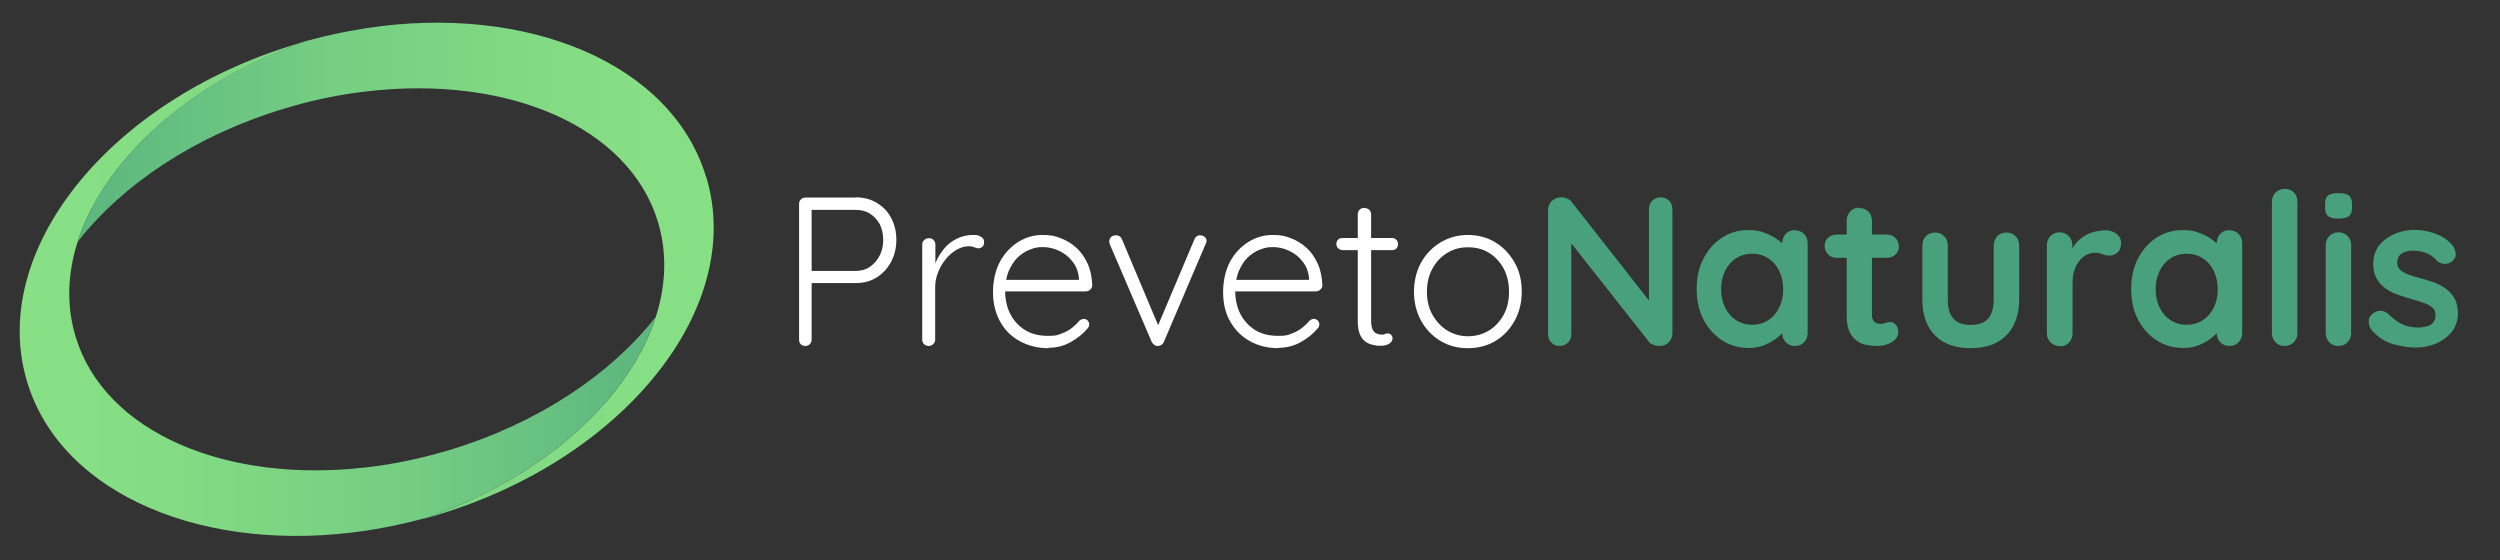 <?xml version="1.0" encoding="UTF-8"?>
<svg id="grdientlogo" xmlns="http://www.w3.org/2000/svg" xmlns:xlink="http://www.w3.org/1999/xlink" version="1.1" viewBox="0 0 1236.4 277.2">
  <rect x="0" y="0" width="1236.4" height="277.2" fill="#333333" stroke="none"/>
  <!-- Generator: Adobe Illustrator 29.3.1, SVG Export Plug-In . SVG Version: 2.1.0 Build 151)  -->
  <defs>
    <style>
      .st0 {
        fill: url(#linear-gradient1);
      }

      .st1 {
        fill: url(#linear-gradient);
      }

      .st2 {
        fill: #fff;
      }

      .st3 {
        fill: #48a17c;
      }
    </style>
    <linearGradient id="linear-gradient" x1="2454.1" y1="739.3" x2="2061.3" y2="739.3" gradientTransform="translate(2463.2 -596.8) rotate(-180) scale(1 -1)" gradientUnits="userSpaceOnUse">
      <stop offset="0" stop-color="#88e085"/>
      <stop offset=".2" stop-color="#83db84"/>
      <stop offset=".5" stop-color="#74cd82"/>
      <stop offset=".8" stop-color="#5cb67f"/>
      <stop offset="1" stop-color="#49a37d"/>
    </linearGradient>
    <linearGradient id="linear-gradient1" x1="353.5" y1="144.6" x2="-39.3" y2="144.6" gradientTransform="translate(0 278.4) scale(1 -1)" gradientUnits="userSpaceOnUse">
      <stop offset="0" stop-color="#88e085"/>
      <stop offset=".2" stop-color="#83db84"/>
      <stop offset=".5" stop-color="#74cd82"/>
      <stop offset=".8" stop-color="#5cb67f"/>
      <stop offset="1" stop-color="#49a37d"/>
    </linearGradient>
  </defs>
  <path class="st2" d="M423.2,97.6c3.9,0,7.4.9,10.4,2.7,3,1.8,5.4,4.2,7.1,7.4s2.6,6.8,2.6,10.9-.9,7.6-2.6,10.9c-1.8,3.3-4.1,5.8-7.1,7.7s-6.5,2.8-10.4,2.8h-22.3l.5-.9v28.9c0,.8-.3,1.6-.9,2.2s-1.4.9-2.2.9-1.8-.3-2.3-.9c-.6-.6-.8-1.4-.8-2.2v-67.2c0-.8.3-1.6.9-2.2.6-.6,1.4-.9,2.3-.9h24.9,0ZM423.2,134c2.7,0,5.1-.7,7.1-2.1,2-1.4,3.6-3.2,4.8-5.6s1.7-4.9,1.7-7.7-.6-5.5-1.7-7.7c-1.2-2.2-2.8-3.9-4.8-5.2-2-1.3-4.4-1.9-7.1-1.9h-22.3l.5-.8v31.6l-.6-.6h22.4,0Z"/>
  <path class="st2" d="M459.4,171.1c-1,0-1.8-.3-2.4-.9-.6-.6-.9-1.4-.9-2.2v-47.1c0-.8.3-1.6,1-2.2s1.4-.9,2.3-.9,1.7.3,2.3.9c.6.6.9,1.4.9,2.2v15.8l-1.6.3c.2-2.4.8-4.9,1.8-7.3,1-2.4,2.4-4.6,4.1-6.7s3.8-3.7,6.2-4.9,5.1-1.9,8.1-1.9,2.5.3,3.7.8c1.2.5,1.8,1.4,1.8,2.6s-.3,1.9-.8,2.4-1.2.8-2,.8-1.3-.2-2-.5c-.7-.3-1.7-.5-2.9-.5-2,0-3.9.6-5.9,1.7-2,1.2-3.8,2.7-5.4,4.7s-2.9,4.1-3.8,6.6c-1,2.4-1.4,4.9-1.4,7.3v25.9c0,.8-.3,1.6-1,2.2-.6.6-1.4.9-2.2.9h0Z"/>
  <path class="st2" d="M518.6,172.2c-5.4,0-10.1-1.2-14.3-3.5s-7.4-5.5-9.7-9.7-3.5-9-3.5-14.5,1.2-11,3.5-15.2c2.3-4.2,5.4-7.4,9.1-9.7,3.7-2.3,7.7-3.4,11.9-3.4s6.1.5,9,1.6c2.9,1.1,5.5,2.7,7.8,4.8,2.3,2.1,4.1,4.7,5.5,7.8,1.4,3.1,2.1,6.6,2.3,10.7,0,.8-.4,1.6-1,2.1-.6.6-1.4.9-2.2.9h-42.1l-1.3-5.7h41.4l-1.4,1.3v-2.1c-.3-3.3-1.4-6.1-3.3-8.4-1.8-2.3-4-4-6.6-5.2-2.6-1.2-5.2-1.8-8-1.8s-4.2.4-6.5,1.3-4.2,2.2-6,3.9c-1.8,1.8-3.2,4.1-4.4,6.8-1.1,2.8-1.7,6-1.7,9.8s.8,7.9,2.5,11.2,4.1,6,7.3,8c3.2,2,7,2.9,11.4,2.9s4.6-.4,6.6-1.1,3.6-1.6,5.2-2.8c1.5-1.2,2.8-2.4,3.7-3.6.8-.6,1.5-.9,2.2-.9s1.4.3,1.9.8c.5.6.8,1.2.8,1.9s-.3,1.6-1,2.2c-2.1,2.5-4.8,4.7-8.2,6.6s-7,2.8-11,2.8h0Z"/>
  <path class="st2" d="M551.9,116.3c.6,0,1.1.2,1.7.5s1,.9,1.3,1.6l18.4,43.7-1.4.8,18.8-44.5c.6-1.4,1.6-2.1,3-2,.7,0,1.4.2,2,.7s1,1.1,1,1.9,0,.8-.2,1.1c-.1.3-.2.5-.3.7l-20.6,48.3c-.6,1.3-1.5,1.9-2.8,2-.6,0-1.3,0-1.9-.5s-1-.9-1.3-1.5l-20.7-48.2c0-.2-.1-.4-.2-.7,0-.3-.1-.6-.1-.8,0-.8.3-1.5.8-2.1s1.4-.9,2.4-.9h0Z"/>
  <path class="st2" d="M632.4,172.2c-5.4,0-10.2-1.2-14.3-3.5s-7.3-5.5-9.7-9.7-3.5-9-3.5-14.5,1.2-11,3.5-15.2c2.3-4.2,5.4-7.4,9.1-9.7,3.7-2.3,7.7-3.4,11.9-3.4s6.1.5,9,1.6c2.9,1.1,5.5,2.7,7.8,4.8,2.3,2.1,4.1,4.7,5.5,7.8,1.4,3.1,2.1,6.6,2.3,10.7,0,.8-.4,1.6-1,2.1-.6.6-1.4.9-2.2.9h-42.1l-1.3-5.7h41.4l-1.4,1.3v-2.1c-.3-3.3-1.4-6.1-3.3-8.4-1.8-2.3-4-4-6.6-5.2-2.6-1.2-5.2-1.8-8-1.8s-4.2.4-6.5,1.3-4.2,2.2-6,3.9-3.2,4.1-4.4,6.8c-1.1,2.8-1.7,6-1.7,9.8s.8,7.9,2.5,11.2,4.1,6,7.3,8c3.2,2,7,2.9,11.4,2.9s4.6-.4,6.6-1.1,3.6-1.6,5.2-2.8c1.5-1.2,2.8-2.4,3.7-3.6.8-.6,1.5-.9,2.2-.9s1.4.3,1.9.8c.5.6.8,1.2.8,1.9s-.3,1.6-1,2.2c-2.1,2.5-4.8,4.7-8.2,6.6-3.4,1.9-7,2.8-11,2.8h0Z"/>
  <path class="st2" d="M664,117.7h24.5c.8,0,1.5.3,2.1.9.6.6.8,1.3.8,2.2s-.3,1.5-.8,2.1-1.3.8-2.1.8h-24.5c-.8,0-1.6-.3-2.2-.9-.6-.6-.9-1.3-.9-2.2s.3-1.5.9-2.1,1.3-.8,2.2-.8ZM674.9,102.9c.9,0,1.7.3,2.3.9.6.6.9,1.4.9,2.2v52.7c0,2,.3,3.4.8,4.4.5,1,1.2,1.6,2,1.9.8.3,1.7.5,2.5.5s1.1,0,1.5-.3,1-.3,1.5-.3,1.2.2,1.6.7c.5.5.7,1.1.7,1.9s-.6,1.8-1.7,2.5-2.5,1-4,1-1.6,0-2.8-.2-2.6-.5-3.9-1.2c-1.3-.7-2.5-1.8-3.4-3.5-.9-1.7-1.4-4.1-1.4-7.2v-53c0-.8.3-1.6.9-2.2s1.4-.9,2.3-.9h0Z"/>
  <path class="st2" d="M752.6,144.3c0,5.3-1.2,10.1-3.5,14.3-2.3,4.2-5.5,7.6-9.5,10s-8.5,3.6-13.7,3.6-9.5-1.2-13.5-3.6c-4-2.4-7.2-5.7-9.6-10-2.3-4.2-3.5-9-3.5-14.3s1.2-10.2,3.5-14.4c2.3-4.2,5.5-7.5,9.6-10,4-2.4,8.5-3.7,13.5-3.7s9.7,1.2,13.7,3.7c4,2.4,7.1,5.8,9.5,10s3.5,9,3.5,14.4ZM746.3,144.3c0-4.3-.9-8.1-2.6-11.4-1.8-3.3-4.2-5.9-7.2-7.8-3-1.9-6.5-2.8-10.5-2.8s-7.2.9-10.3,2.8c-3.1,1.9-5.5,4.5-7.3,7.8-1.8,3.3-2.7,7.1-2.7,11.4s.9,8.1,2.7,11.3,4.2,5.9,7.3,7.8c3.1,1.9,6.5,2.9,10.3,2.9s7.4-1,10.5-2.9c3-1.9,5.4-4.5,7.2-7.8,1.8-3.3,2.6-7.1,2.6-11.3Z"/>
  <g>
    <path class="st3" d="M821.4,97.6c1.7,0,3,.6,4.1,1.7s1.6,2.5,1.6,4.2v61.2c0,1.8-.6,3.3-1.8,4.6-1.2,1.2-2.8,1.8-4.6,1.8s-1.8-.2-2.8-.5-1.7-.8-2.2-1.3l-41.3-52.4,2.7-1.7v50c0,1.7-.5,3.1-1.6,4.2s-2.5,1.7-4.2,1.7-3-.6-4.1-1.7-1.6-2.5-1.6-4.2v-61.2c0-1.8.6-3.3,1.8-4.6,1.2-1.2,2.8-1.8,4.6-1.8s2,.2,3,.6,1.8,1,2.3,1.7l40,51-1.8,1.3v-48.7c0-1.7.5-3.1,1.6-4.2,1-1.1,2.5-1.7,4.2-1.7h0Z"/>
    <path class="st3" d="M887.7,113.9c1.8,0,3.3.6,4.5,1.8,1.2,1.2,1.8,2.7,1.8,4.6v44.4c0,1.8-.6,3.3-1.8,4.6-1.2,1.2-2.7,1.8-4.5,1.8s-3.3-.6-4.5-1.8c-1.2-1.2-1.8-2.8-1.8-4.6v-5.1l2.3.9c0,.9-.5,2-1.5,3.3s-2.3,2.6-4,3.8-3.7,2.3-5.9,3.2c-2.3.9-4.7,1.3-7.4,1.3-4.8,0-9.2-1.2-13.1-3.7-3.9-2.5-7-5.9-9.3-10.3-2.3-4.4-3.4-9.4-3.4-15.1s1.1-10.8,3.4-15.2c2.3-4.4,5.3-7.8,9.2-10.3s8.1-3.7,12.8-3.7,5.8.5,8.3,1.4c2.5.9,4.7,2.1,6.6,3.5s3.3,2.8,4.3,4.2c1,1.4,1.5,2.6,1.5,3.6l-3.8,1.4v-7.7c0-1.8.6-3.3,1.8-4.6,1.2-1.2,2.7-1.8,4.5-1.8h0ZM866.5,160.6c3.1,0,5.8-.8,8.1-2.3s4.1-3.6,5.4-6.3c1.3-2.7,1.9-5.6,1.9-8.9s-.7-6.4-1.9-9c-1.3-2.7-3.1-4.8-5.4-6.3-2.3-1.5-5-2.3-8.1-2.3s-5.7.8-8,2.3c-2.3,1.5-4.1,3.6-5.4,6.3s-1.9,5.7-1.9,9,.7,6.3,1.9,8.9c1.3,2.7,3.1,4.8,5.4,6.3,2.3,1.5,5,2.3,8,2.3h0Z"/>
    <path class="st3" d="M908.3,116h24.9c1.7,0,3.1.6,4.2,1.7s1.7,2.5,1.7,4.2-.6,3-1.7,4c-1.1,1.1-2.5,1.6-4.2,1.6h-24.9c-1.7,0-3.1-.6-4.2-1.7s-1.7-2.5-1.7-4.2.6-3,1.7-4,2.5-1.6,4.2-1.6ZM919.6,102.9c1.8,0,3.3.6,4.5,1.8,1.2,1.2,1.7,2.8,1.7,4.6v46.7c0,1,.2,1.8.6,2.4.4.6.9,1.1,1.6,1.4.7.3,1.4.4,2.2.4s1.6-.2,2.3-.5,1.5-.5,2.4-.5,1.9.5,2.7,1.4c.8.9,1.2,2.2,1.2,3.8s-1.1,3.6-3.2,4.8c-2.1,1.3-4.4,1.9-6.9,1.9s-3.1-.1-4.9-.4c-1.8-.2-3.5-.8-5-1.8s-2.9-2.4-3.9-4.4-1.6-4.7-1.6-8.1v-47.3c0-1.8.6-3.3,1.8-4.6s2.8-1.8,4.6-1.8h0Z"/>
    <path class="st3" d="M992.3,115c1.8,0,3.3.6,4.5,1.8,1.2,1.2,1.8,2.8,1.8,4.6v26.7c0,7.4-2.1,13.3-6.2,17.6s-10.1,6.5-17.8,6.5-13.7-2.2-17.8-6.5c-4.1-4.3-6.1-10.2-6.1-17.6v-26.7c0-1.8.6-3.3,1.8-4.6,1.2-1.2,2.7-1.8,4.5-1.8s3.3.6,4.5,1.8c1.2,1.2,1.8,2.8,1.8,4.6v26.7c0,4.3.9,7.4,2.8,9.5,1.9,2.1,4.7,3.1,8.5,3.1s6.7-1,8.6-3.1c1.9-2.1,2.8-5.2,2.8-9.5v-26.7c0-1.8.6-3.3,1.8-4.6,1.2-1.2,2.7-1.8,4.5-1.8h0Z"/>
    <path class="st3" d="M1018.6,171.1c-1.8,0-3.3-.6-4.5-1.8-1.2-1.2-1.8-2.8-1.8-4.6v-43.4c0-1.8.6-3.3,1.8-4.6,1.2-1.2,2.7-1.8,4.5-1.8s3.3.6,4.5,1.8c1.2,1.2,1.8,2.8,1.8,4.6v9.9l-.7-7c.8-1.7,1.8-3.2,3-4.5s2.6-2.4,4.2-3.3c1.5-.9,3.2-1.5,4.9-1.9,1.8-.4,3.5-.6,5.2-.6s3.9.6,5.3,1.8,2.2,2.6,2.2,4.2c0,2.3-.6,4-1.8,5-1.2,1-2.5,1.5-3.9,1.5s-2.5-.2-3.6-.7c-1.1-.5-2.3-.7-3.7-.7s-2.5.3-3.8.9c-1.3.6-2.5,1.5-3.6,2.8-1.1,1.3-2,2.8-2.6,4.7-.7,1.9-1,4-1,6.6v24.9c0,1.8-.6,3.3-1.8,4.6-1.2,1.2-2.7,1.8-4.5,1.8h0Z"/>
    <path class="st3" d="M1102.6,113.9c1.8,0,3.3.6,4.5,1.8,1.2,1.2,1.8,2.7,1.8,4.6v44.4c0,1.8-.6,3.3-1.8,4.6-1.2,1.2-2.7,1.8-4.5,1.8s-3.3-.6-4.5-1.8c-1.2-1.2-1.8-2.8-1.8-4.6v-5.1l2.3.9c0,.9-.5,2-1.5,3.3s-2.3,2.6-4,3.8c-1.7,1.3-3.7,2.3-5.9,3.2-2.3.9-4.7,1.3-7.4,1.3-4.8,0-9.2-1.2-13.1-3.7-3.9-2.5-7-5.9-9.3-10.3-2.3-4.4-3.4-9.4-3.4-15.1s1.1-10.8,3.4-15.2c2.3-4.4,5.3-7.8,9.2-10.3s8.1-3.7,12.8-3.7,5.8.5,8.3,1.4,4.7,2.1,6.6,3.5c1.8,1.4,3.3,2.8,4.3,4.2,1,1.4,1.5,2.6,1.5,3.6l-3.8,1.4v-7.7c0-1.8.6-3.3,1.8-4.6,1.2-1.2,2.7-1.8,4.5-1.8h0ZM1081.4,160.6c3.1,0,5.8-.8,8.1-2.3,2.3-1.5,4.1-3.6,5.4-6.3,1.3-2.7,1.9-5.6,1.9-8.9s-.7-6.4-1.9-9c-1.3-2.7-3.1-4.8-5.4-6.3-2.3-1.5-5-2.3-8.1-2.3s-5.7.8-8,2.3c-2.3,1.5-4.1,3.6-5.4,6.3s-1.9,5.7-1.9,9,.7,6.3,1.9,8.9c1.3,2.7,3.1,4.8,5.4,6.3,2.3,1.5,5,2.3,8,2.3h0Z"/>
    <path class="st3" d="M1136.2,164.7c0,1.8-.6,3.3-1.8,4.6-1.2,1.2-2.8,1.8-4.6,1.8s-3.2-.6-4.4-1.8c-1.2-1.2-1.8-2.8-1.8-4.6v-64.9c0-1.8.6-3.3,1.8-4.6,1.2-1.2,2.8-1.8,4.6-1.8s3.3.6,4.5,1.8c1.2,1.2,1.7,2.8,1.7,4.6v64.9h0Z"/>
    <path class="st3" d="M1156.4,108.1c-2.4,0-4.1-.4-5-1.2-1-.8-1.5-2.1-1.5-4.1v-2c0-2,.5-3.4,1.6-4.2s2.8-1.1,5-1.1,4.2.4,5.2,1.2c1,.8,1.5,2.1,1.5,4.1v2c0,2-.5,3.4-1.6,4.2-1.1.7-2.8,1.1-5.2,1.1ZM1162.8,164.7c0,1.8-.6,3.3-1.8,4.6-1.2,1.2-2.7,1.8-4.5,1.8s-3.3-.6-4.5-1.8c-1.2-1.2-1.8-2.8-1.8-4.6v-43.4c0-1.8.6-3.3,1.8-4.6,1.2-1.2,2.7-1.8,4.5-1.8s3.3.6,4.5,1.8c1.2,1.2,1.8,2.8,1.8,4.6v43.4Z"/>
    <path class="st3" d="M1172.4,162.4c-.7-1-1-2.2-.9-3.8,0-1.5,1-2.9,2.7-4,1.1-.7,2.3-1,3.6-.9,1.3.1,2.5.8,3.7,1.9,2,2,4.2,3.6,6.4,4.7s5,1.7,8.4,1.7c1.1,0,2.2-.2,3.5-.5s2.4-.8,3.3-1.7c.9-.9,1.4-2.2,1.4-4s-.5-2.8-1.6-3.7c-1.1-.9-2.4-1.7-4.2-2.3s-3.6-1.2-5.7-1.8c-2.2-.6-4.4-1.3-6.7-2.1s-4.4-1.8-6.2-3-3.4-2.9-4.6-4.9-1.8-4.6-1.8-7.7,1-6.5,2.9-8.9,4.5-4.3,7.6-5.7c3.1-1.3,6.4-2,9.8-2s4.4.3,6.8.8c2.4.5,4.7,1.4,6.8,2.5,2.2,1.2,4,2.7,5.5,4.6.8,1.1,1.2,2.3,1.4,3.8s-.5,2.8-2,4c-1.1.8-2.3,1.2-3.7,1.1-1.4-.1-2.6-.6-3.5-1.4-1.2-1.5-2.8-2.8-4.8-3.7-2-.9-4.3-1.4-6.9-1.4s-2.2.1-3.4.4c-1.2.2-2.3.8-3.2,1.6-.9.8-1.4,2.1-1.4,3.8s.5,2.9,1.6,3.8,2.5,1.7,4.2,2.3c1.8.6,3.7,1.2,5.7,1.7,2.1.6,4.2,1.2,6.4,2s4.2,1.8,6,3.1c1.8,1.3,3.3,2.9,4.4,4.9,1.1,2,1.7,4.5,1.7,7.6s-1.1,6.6-3.2,9.1-4.7,4.4-7.9,5.7c-3.2,1.3-6.4,1.9-9.7,1.9s-8.3-.7-12.4-2.1-7.6-4-10.3-7.6h0Z"/>
  </g>
  <g>
    <path class="st1" d="M13.4,188.8c16.9,56.1,88.3,85.6,167.9,73.6,11.6-1.8,23.3-4.4,35.1-7.9-2.3.7-4.6,1.3-6.9,2,58.5-19.6,101.6-58.8,114.8-99.8-22.1,28.3-58.1,52.6-102.1,65.9-13.8,4.1-27.4,7-40.8,8.5-69.2,8.2-129.7-17.1-144-64.6C20.7,111.5,72.2,47,153.1,19.9c-2.3.6-4.6,1.2-6.9,2C53.5,49.8-6,124.6,13.4,188.8Z"/>
    <path class="st0" d="M349.2,87.5C332.3,31.4,260.9,1.8,181.3,13.9c-11.6,1.8-23.3,4.4-35.1,7.9,2.3-.7,4.6-1.3,6.9-2-58.5,19.6-101.7,58.8-114.7,99.8,22.1-28.3,58-52.6,102.2-65.9,13.8-4.2,27.4-7,40.8-8.5,69.2-8.2,129.7,17.1,144,64.6,16.6,55-34.9,119.5-115.8,146.7,2.3-.6,4.6-1.2,6.9-1.9,92.7-28,152.2-102.8,132.8-167h0Z"/>
  </g>
</svg>